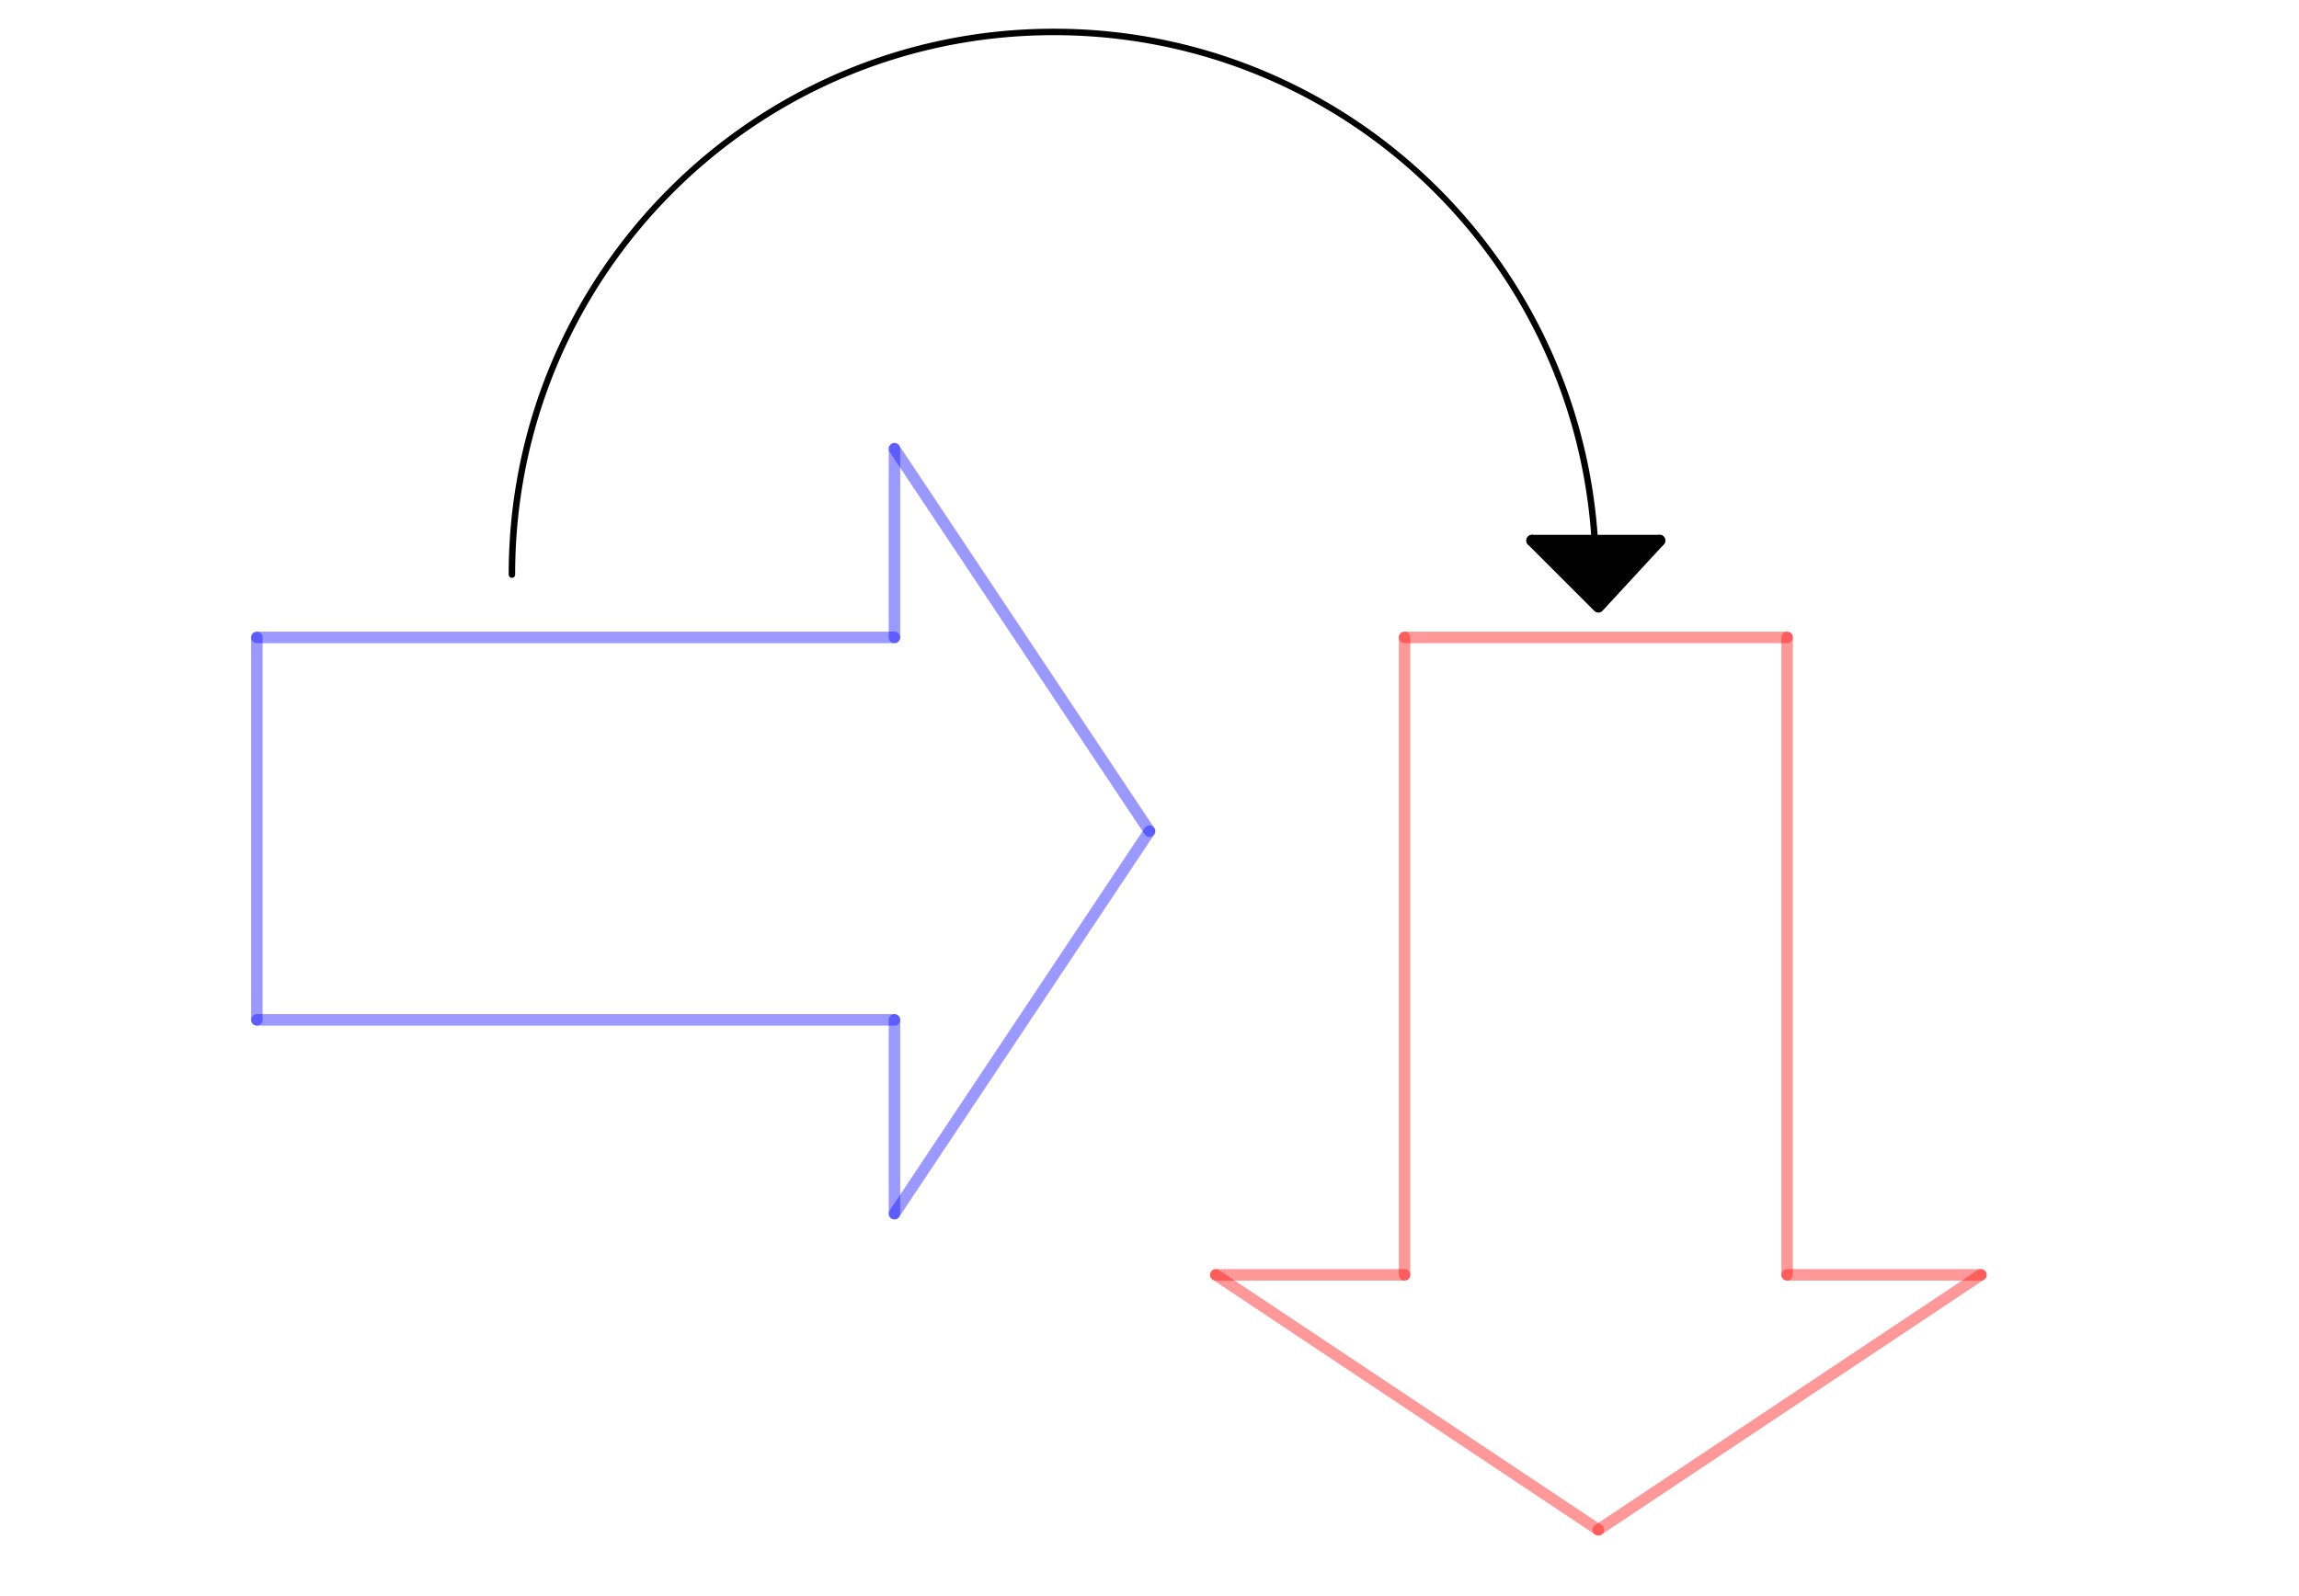 <svg xmlns="http://www.w3.org/2000/svg" width="450" height="312.5" viewBox="0 0 450 313"><path fill="#fff" d="M0 0h450v313H0z"/><path d="M50 125h125V88l50 75-50 75v-38H50zm0 0M350 125.2v125.198h37.5l-75 50.082-75-50.082H275V125.2zm0 0" fill="#fff"/><path d="M300 106h25l-12 13zm0 0"/><path d="M173.875 125V88a1.125 1.125 0 0 1 2.25 0v37a1.125 1.125 0 0 1-2.25 0zm0 0" fill="#00f" fill-opacity=".4"/><path d="M175 88l50 75" fill="red" fill-opacity=".4"/><path d="M175.938 87.375l50 75a1.13 1.13 0 0 1-.313 1.563 1.13 1.13 0 0 1-1.563-.313l-50-75a1.13 1.13 0 0 1 .313-1.563 1.13 1.13 0 0 1 1.563.313zm0 0" fill="#00f" fill-opacity=".4"/><path d="M225 163l-50 75" fill="red" fill-opacity=".4"/><path d="M225.938 163.625l-50 75a1.13 1.13 0 0 1-1.563.313 1.13 1.13 0 0 1-.313-1.563l50-75a1.13 1.13 0 0 1 1.563-.313 1.13 1.13 0 0 1 .313 1.563zm0 0" fill="#00f" fill-opacity=".4"/><path d="M173.875 238v-38a1.125 1.125 0 0 1 2.25 0v38a1.125 1.125 0 0 1-2.25 0zm0 0" fill="#00f" fill-opacity=".4"/><path d="M175 201.125H50a1.125 1.125 0 0 1 0-2.25h125a1.125 1.125 0 0 1 0 2.25zm0 0" fill="#00f" fill-opacity=".4"/><path d="M48.875 200v-75a1.125 1.125 0 0 1 2.25 0v75a1.125 1.125 0 0 1-2.25 0zm0 0" fill="#00f" fill-opacity=".4"/><path d="M50 123.875h125a1.125 1.125 0 0 1 0 2.25H50a1.125 1.125 0 0 1 0-2.25zm0 0" fill="#00f" fill-opacity=".4"/><path d="M350 248.875h38a1.125 1.125 0 0 1 0 2.25h-38a1.125 1.125 0 0 1 0-2.25zm0 0M388 250l-75 50" fill="red" fill-opacity=".4"/><path d="M388.625 250.938l-75 50a1.13 1.13 0 0 1-1.563-.313 1.13 1.13 0 0 1 .313-1.563l75-50a1.13 1.13 0 0 1 1.563.313 1.13 1.13 0 0 1-.313 1.563zm0 0M313 300l-75-50" fill="red" fill-opacity=".4"/><path d="M312.375 300.938l-75-50a1.13 1.13 0 0 1-.313-1.563 1.13 1.13 0 0 1 1.563-.313l75 50a1.13 1.13 0 0 1 .313 1.563 1.13 1.13 0 0 1-1.563.313zm0 0" fill="red" fill-opacity=".4"/><path d="M238 248.875h37a1.125 1.125 0 0 1 0 2.25h-37a1.125 1.125 0 0 1 0-2.25zm0 0" fill="red" fill-opacity=".4"/><path d="M273.875 250V125a1.125 1.125 0 0 1 2.25 0v125a1.125 1.125 0 0 1-2.25 0zm0 0" fill="red" fill-opacity=".4"/><path d="M275 123.875h75a1.125 1.125 0 0 1 0 2.25h-75a1.125 1.125 0 0 1 0-2.25zm0 0" fill="red" fill-opacity=".4"/><path d="M351.125 125v125a1.125 1.125 0 0 1-2.25 0V125a1.125 1.125 0 0 1 2.25 0zm0 0" fill="red" fill-opacity=".4"/><path d="M325 106l-12 13M313 119l-13-13" fill="red" stroke-width="2.25" stroke-linecap="round" stroke="#000"/><path d="M300 106h25" fill="none" stroke-width="2.25" stroke-linecap="round" stroke="#000"/><path d="M311.867 112.68c0-58.512-47.199-105.785-105.617-105.785-58.418 0-105.617 47.273-105.617 105.785a.633.633 0 1 1-1.266 0c0-59.035 47.942-107.051 106.883-107.051 58.941 0 106.883 48.016 106.883 107.05a.633.633 0 1 1-1.266 0zm0 0"/></svg>